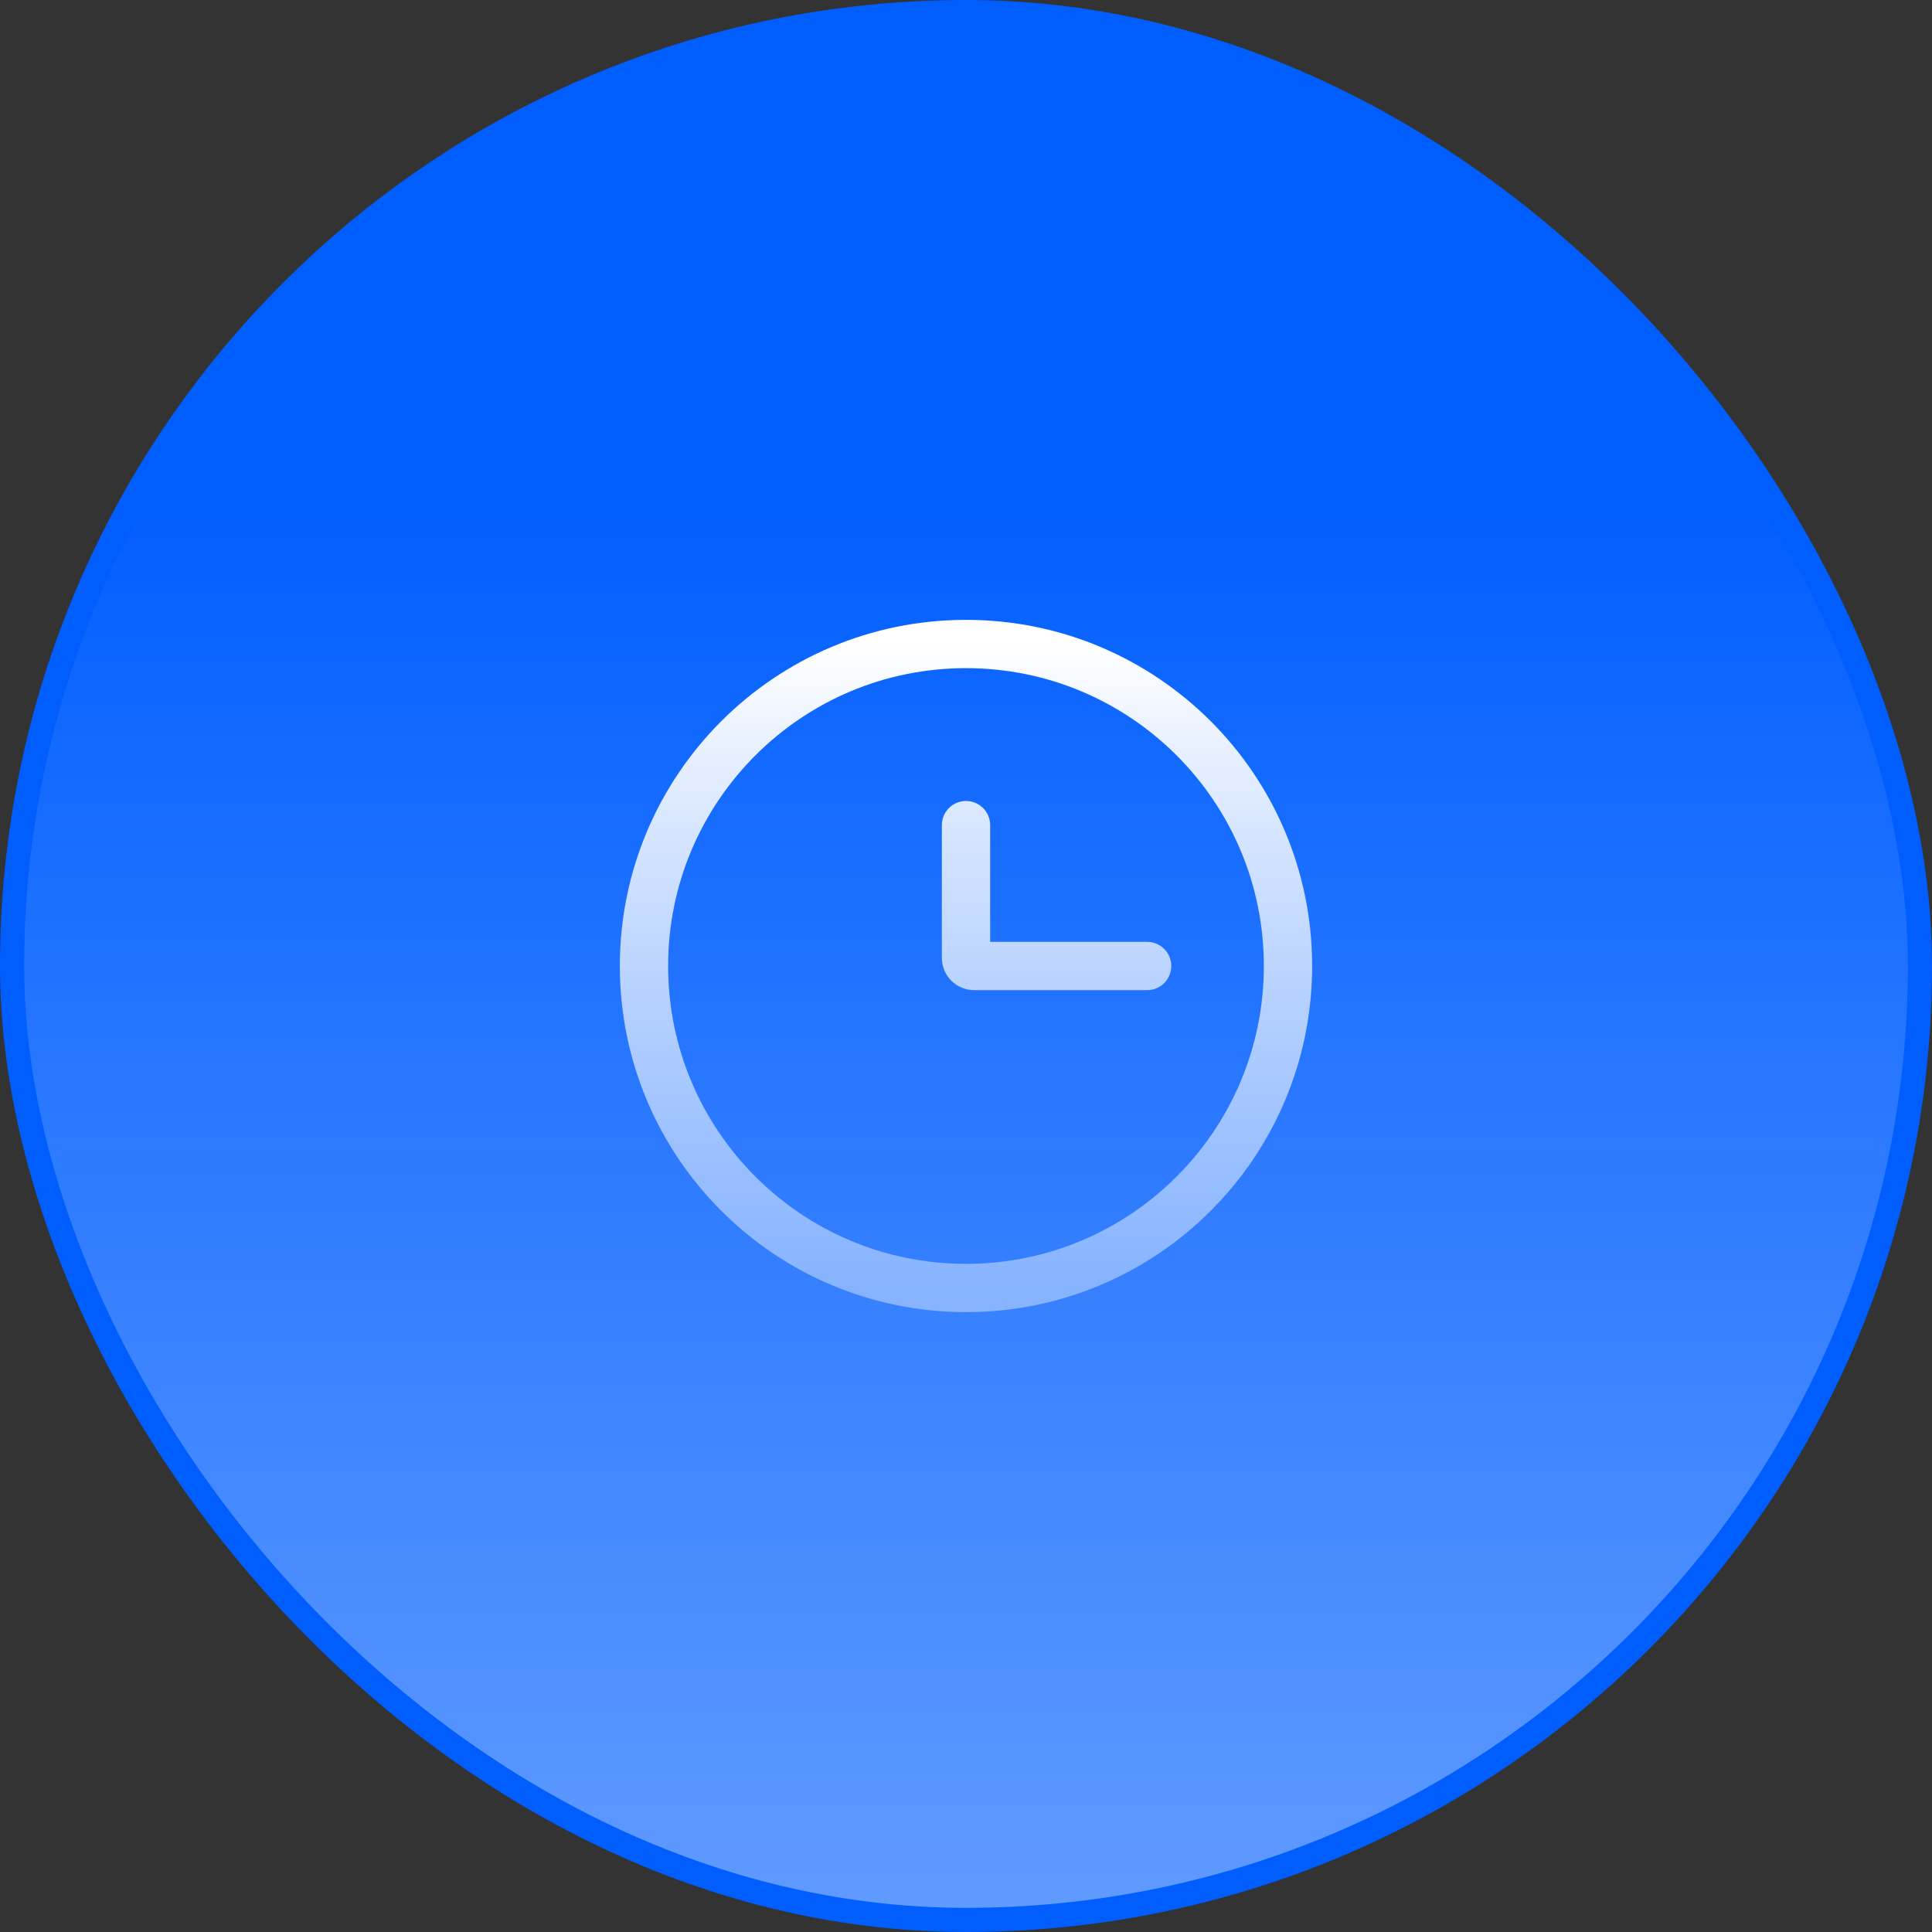 <svg width="80" height="80" viewBox="0 0 80 80" fill="none" xmlns="http://www.w3.org/2000/svg">
<rect x="0" y="0" width="80" height="80" fill="#333333" stroke="none"/>
<rect x="0.5" y="0.5" width="79" height="79" rx="39.5" fill="url(#paint0_linear_14_183)"/>
<rect x="0.5" y="0.5" width="79" height="79" rx="39.5" stroke="#005EFF"/>
<path d="M47.5 40H40.333C40.149 40 40 39.851 40 39.667V34.167M53.333 40C53.333 47.364 47.364 53.333 40 53.333C32.636 53.333 26.666 47.364 26.666 40C26.666 32.636 32.636 26.667 40 26.667C47.364 26.667 53.333 32.636 53.333 40Z" stroke="url(#paint1_linear_14_183)" stroke-width="2" stroke-linecap="round"/>
<defs>
<linearGradient id="paint0_linear_14_183" x1="40" y1="0" x2="40" y2="80" gradientUnits="userSpaceOnUse">
<stop offset="0.25" stop-color="#005EFF"/>
<stop offset="1" stop-color="#619BFF"/>
</linearGradient>
<linearGradient id="paint1_linear_14_183" x1="40" y1="26.667" x2="40" y2="53.333" gradientUnits="userSpaceOnUse">
<stop stop-color="white"/>
<stop offset="1" stop-color="white" stop-opacity="0.4"/>
</linearGradient>
</defs>
</svg>
